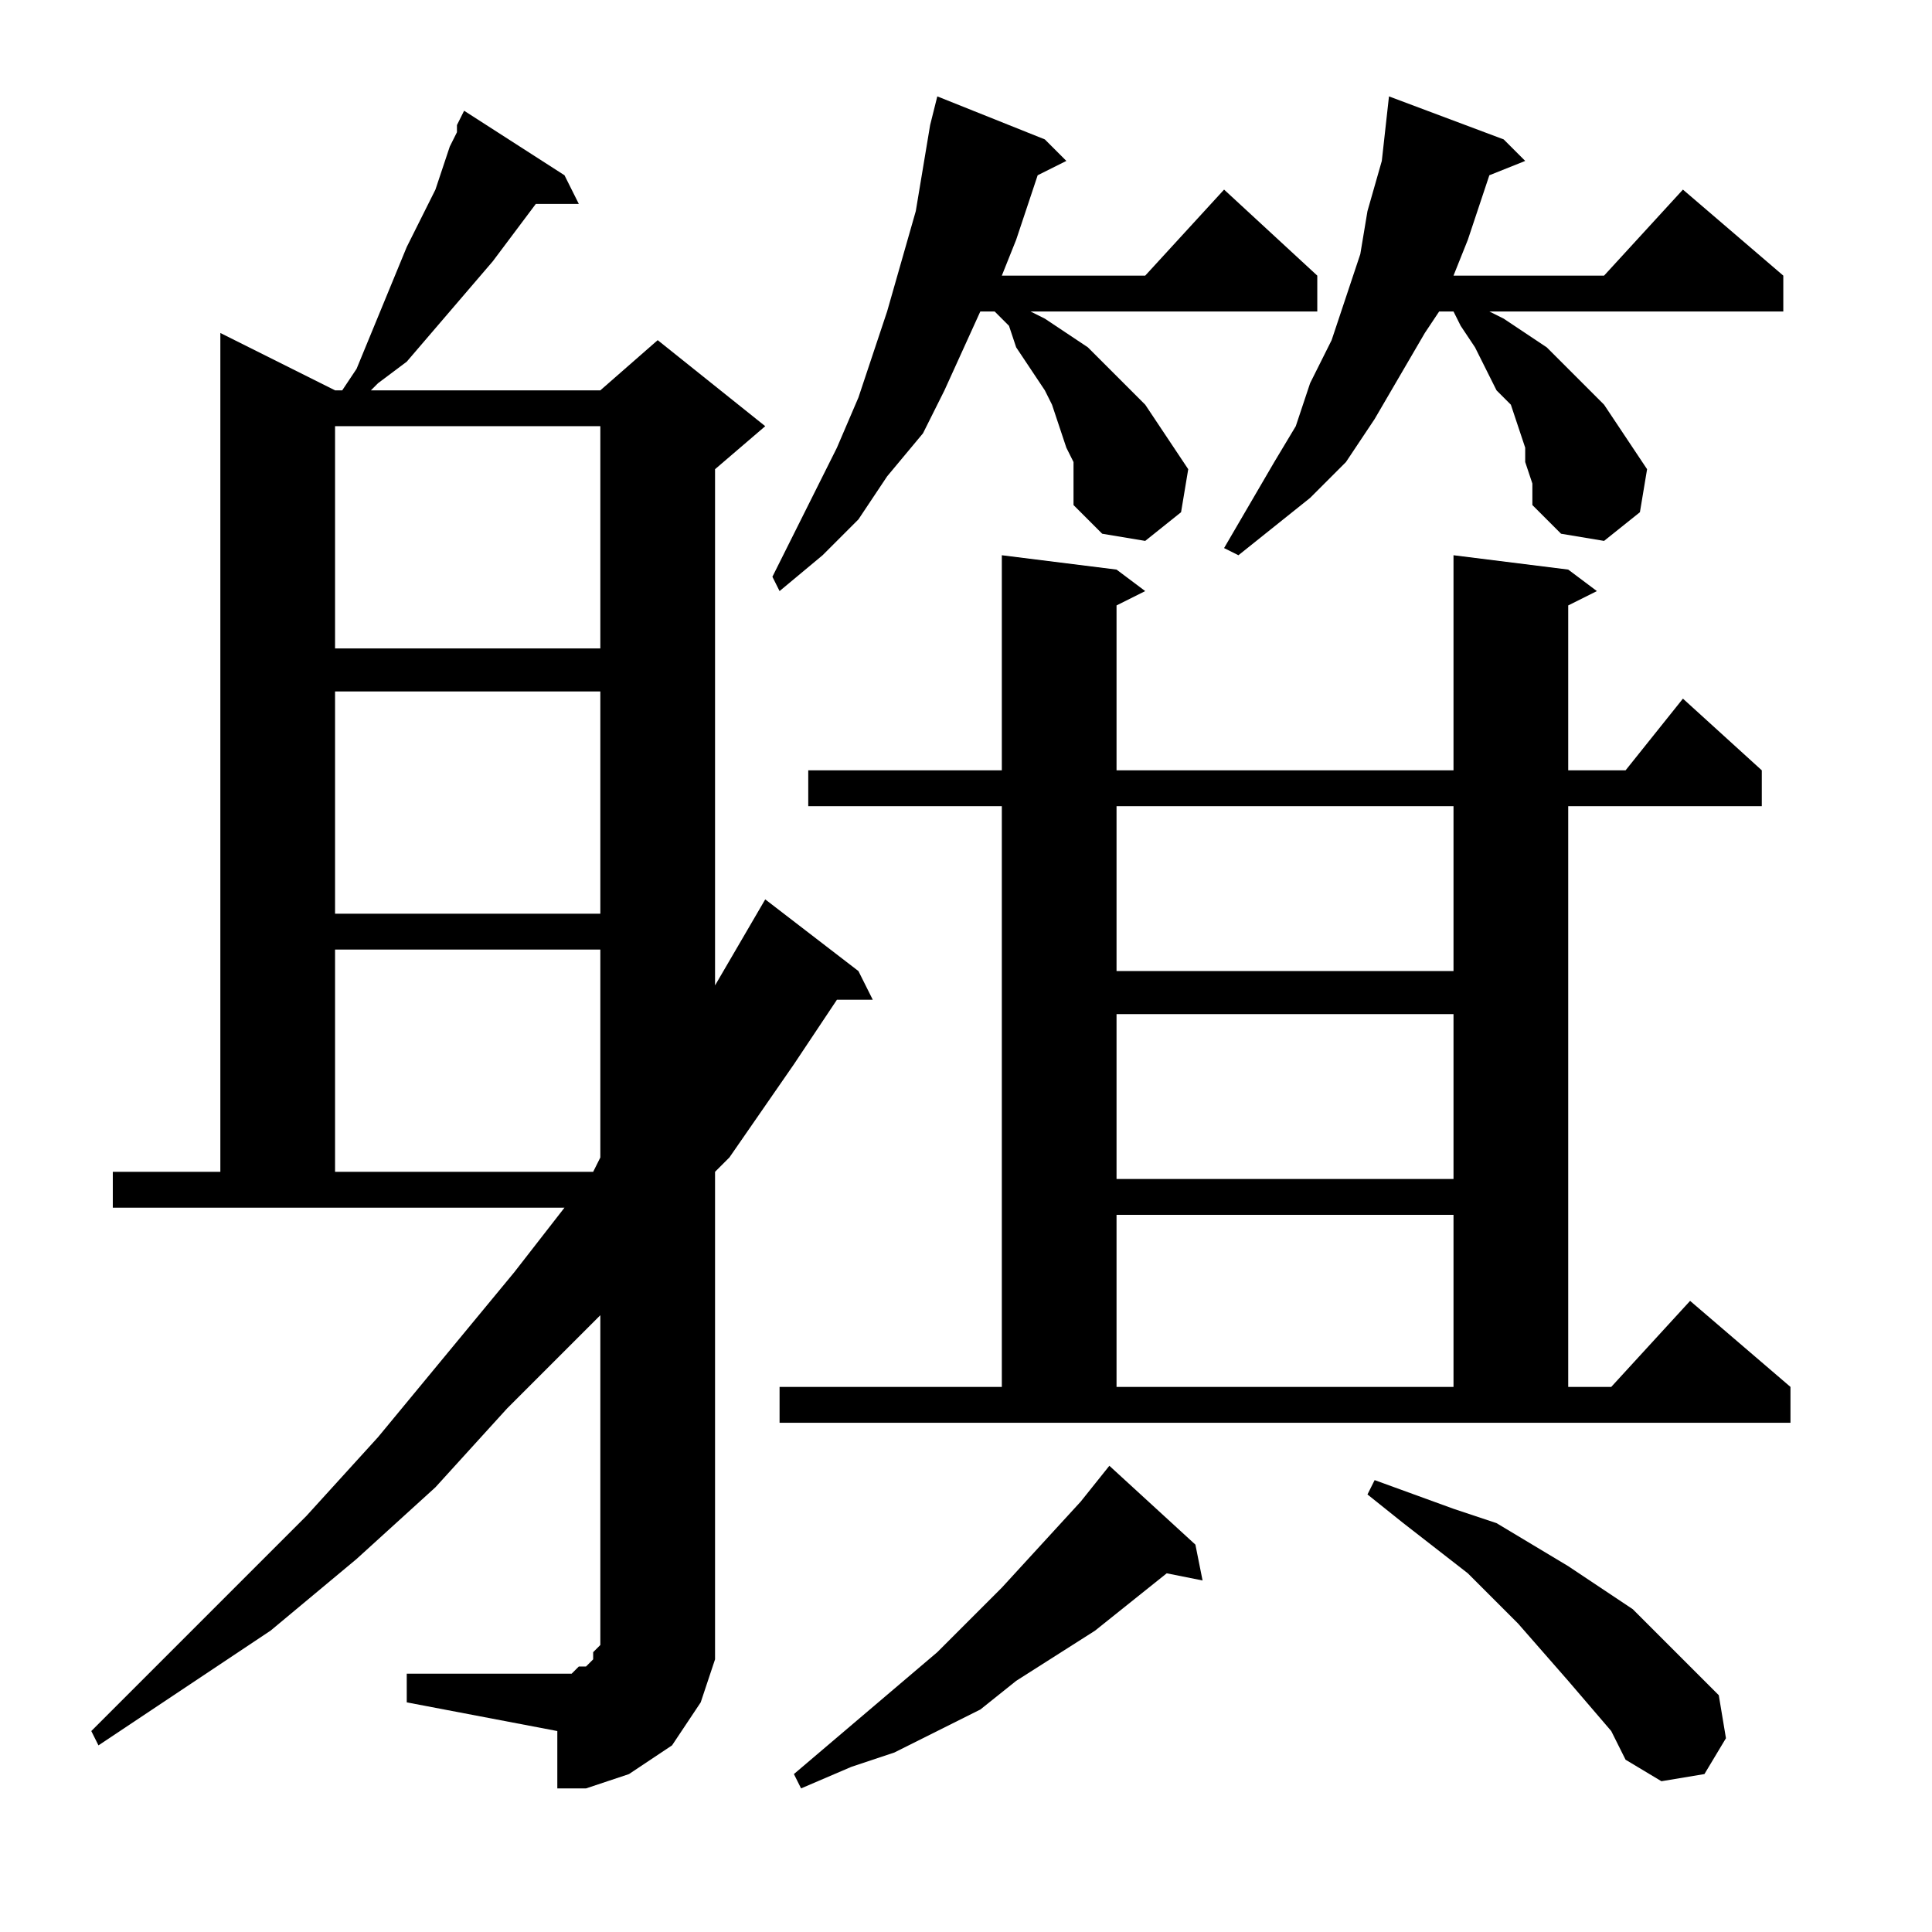 <?xml version="1.0" encoding="utf-8"?>
<!-- Generator: Adobe Illustrator 16.0.0, SVG Export Plug-In . SVG Version: 6.00 Build 0)  -->
<!DOCTYPE svg PUBLIC "-//W3C//DTD SVG 1.1//EN" "http://www.w3.org/Graphics/SVG/1.1/DTD/svg11.dtd">
<svg version="1.1" id="图层_1" xmlns="http://www.w3.org/2000/svg" xmlns:xlink="http://www.w3.org/1999/xlink" x="0px" y="0px"
	 width="1000px" height="1000px" viewBox="0 0 1000 1000" enable-background="new 0 0 1000 1000" xml:space="preserve">
<path d="M210.535,866.299h77.93h7.422l3.711-3.711h3.711l3.711-3.711v-3.711l3.711-3.711v-7.422V680.752l-48.242,48.242
	l-37.109,40.82l-40.82,37.109l-44.531,37.109l-44.531,29.688l-44.531,29.688l-3.711-7.422l74.219-74.219l37.109-37.109l37.109-40.82
	l70.508-85.352l25.977-33.398H58.387v-18.555h55.664v-434.18l59.375,29.688h3.711l7.422-11.133l25.977-63.086l14.844-29.688
	l7.422-22.266l3.711-7.422v-3.711l3.711-7.422l51.953,33.398l7.422,14.844h-22.266l-22.266,29.688l-22.266,25.977l-22.266,25.977
	l-14.844,11.133l-3.711,3.711h118.75l29.688-25.977l55.664,44.531l-25.977,22.266v267.188l25.977-44.531l48.242,37.109l7.422,14.844
	h-18.555l-22.266,33.398l-33.398,48.242l-7.422,7.422v237.5v14.844l-3.711,11.133l-3.711,11.133l-7.422,11.133l-7.422,11.133
	l-11.133,7.422l-11.133,7.422l-11.133,3.711l-11.133,3.711h-14.844v-29.688l-77.93-14.844V866.299z M173.426,220.596v115.039H310.73
	V220.596H173.426z M173.426,357.9v115.039H310.73V357.9H173.426z M173.426,491.494v115.039H307.02l3.711-7.422V491.494H173.426z
	 M555.652,239.15l-3.711-7.422l-3.711-11.133l-3.711-11.133l-3.711-7.422l-14.844-22.266l-3.711-11.133l-7.422-7.422h-7.422
	l-18.555,40.82l-11.133,22.266l-18.555,22.266l-14.844,22.266l-18.555,18.555l-22.266,18.555l-3.711-7.422l33.398-66.797
	l11.133-25.977l7.422-22.266l7.422-22.266l14.844-51.953l3.711-22.266l3.711-22.266l3.711-14.844l55.664,22.266l11.133,11.133
	l-14.844,7.422l-11.133,33.398l-7.422,18.555h74.219l40.82-44.531l48.242,44.531v18.555H533.387l7.422,3.711l11.133,7.422
	l11.133,7.422l11.133,11.133l7.422,7.422l11.133,11.133l7.422,11.133l7.422,11.133l7.422,11.133l-3.711,22.266l-18.555,14.844
	l-22.266-3.711l-14.844-14.844v-11.133V239.15z M403.504,717.861h115.039V417.275H418.348v-18.555h100.195V287.393l59.375,7.422
	l14.844,11.133l-14.844,7.422v85.352h174.414V287.393l59.375,7.422l14.844,11.133l-14.844,7.422v85.352h29.688l29.688-37.109
	l40.82,37.109v18.555H811.707v300.586h22.266l40.82-44.531l51.953,44.531v18.555H403.504V717.861z M618.738,799.502l3.711,18.555
	l-18.555-3.711l-37.109,29.688l-40.82,25.977l-18.555,14.844l-44.531,22.266l-22.266,7.422l-25.977,11.133l-3.711-7.422
	l74.219-63.086l33.398-33.398l40.82-44.531l14.844-18.555L618.738,799.502z M577.918,417.275v85.352h174.414v-85.352H577.918z
	 M577.918,524.893v85.352h174.414v-85.352H577.918z M577.918,628.799v89.063h174.414v-89.063H577.918z M789.441,239.15v-7.422
	l-3.711-11.133l-3.711-11.133l-7.422-7.422l-11.133-22.266l-7.422-11.133l-3.711-7.422h-7.422l-7.422,11.133l-25.977,44.531
	l-14.844,22.266l-18.555,18.555l-18.555,14.844l-18.555,14.844l-7.422-3.711l25.977-44.531l11.133-18.555l7.422-22.266
	l11.133-22.266l7.422-22.266l7.422-22.266l3.711-22.266l7.422-25.977l3.711-33.398l59.375,22.266l11.133,11.133l-18.555,7.422
	l-11.133,33.398l-7.422,18.555h77.93l40.82-44.531l51.953,44.531v18.555H770.887l7.422,3.711l11.133,7.422l11.133,7.422
	l11.133,11.133l7.422,7.422l11.133,11.133l7.422,11.133l7.422,11.133l7.422,11.133l-3.711,22.266l-18.555,14.844l-22.266-3.711
	l-14.844-14.844v-11.133L789.441,239.15z M833.973,895.986l-22.266-25.977l-25.977-29.688l-25.977-25.977l-33.398-25.977
	l-18.555-14.844l3.711-7.422l40.82,14.844l22.266,7.422l37.109,22.266l33.398,22.266l14.844,14.844l14.844,14.844l14.844,14.844
	l3.711,22.266l-11.133,18.555l-22.266,3.711l-18.555-11.133L833.973,895.986z"/>
</svg>
